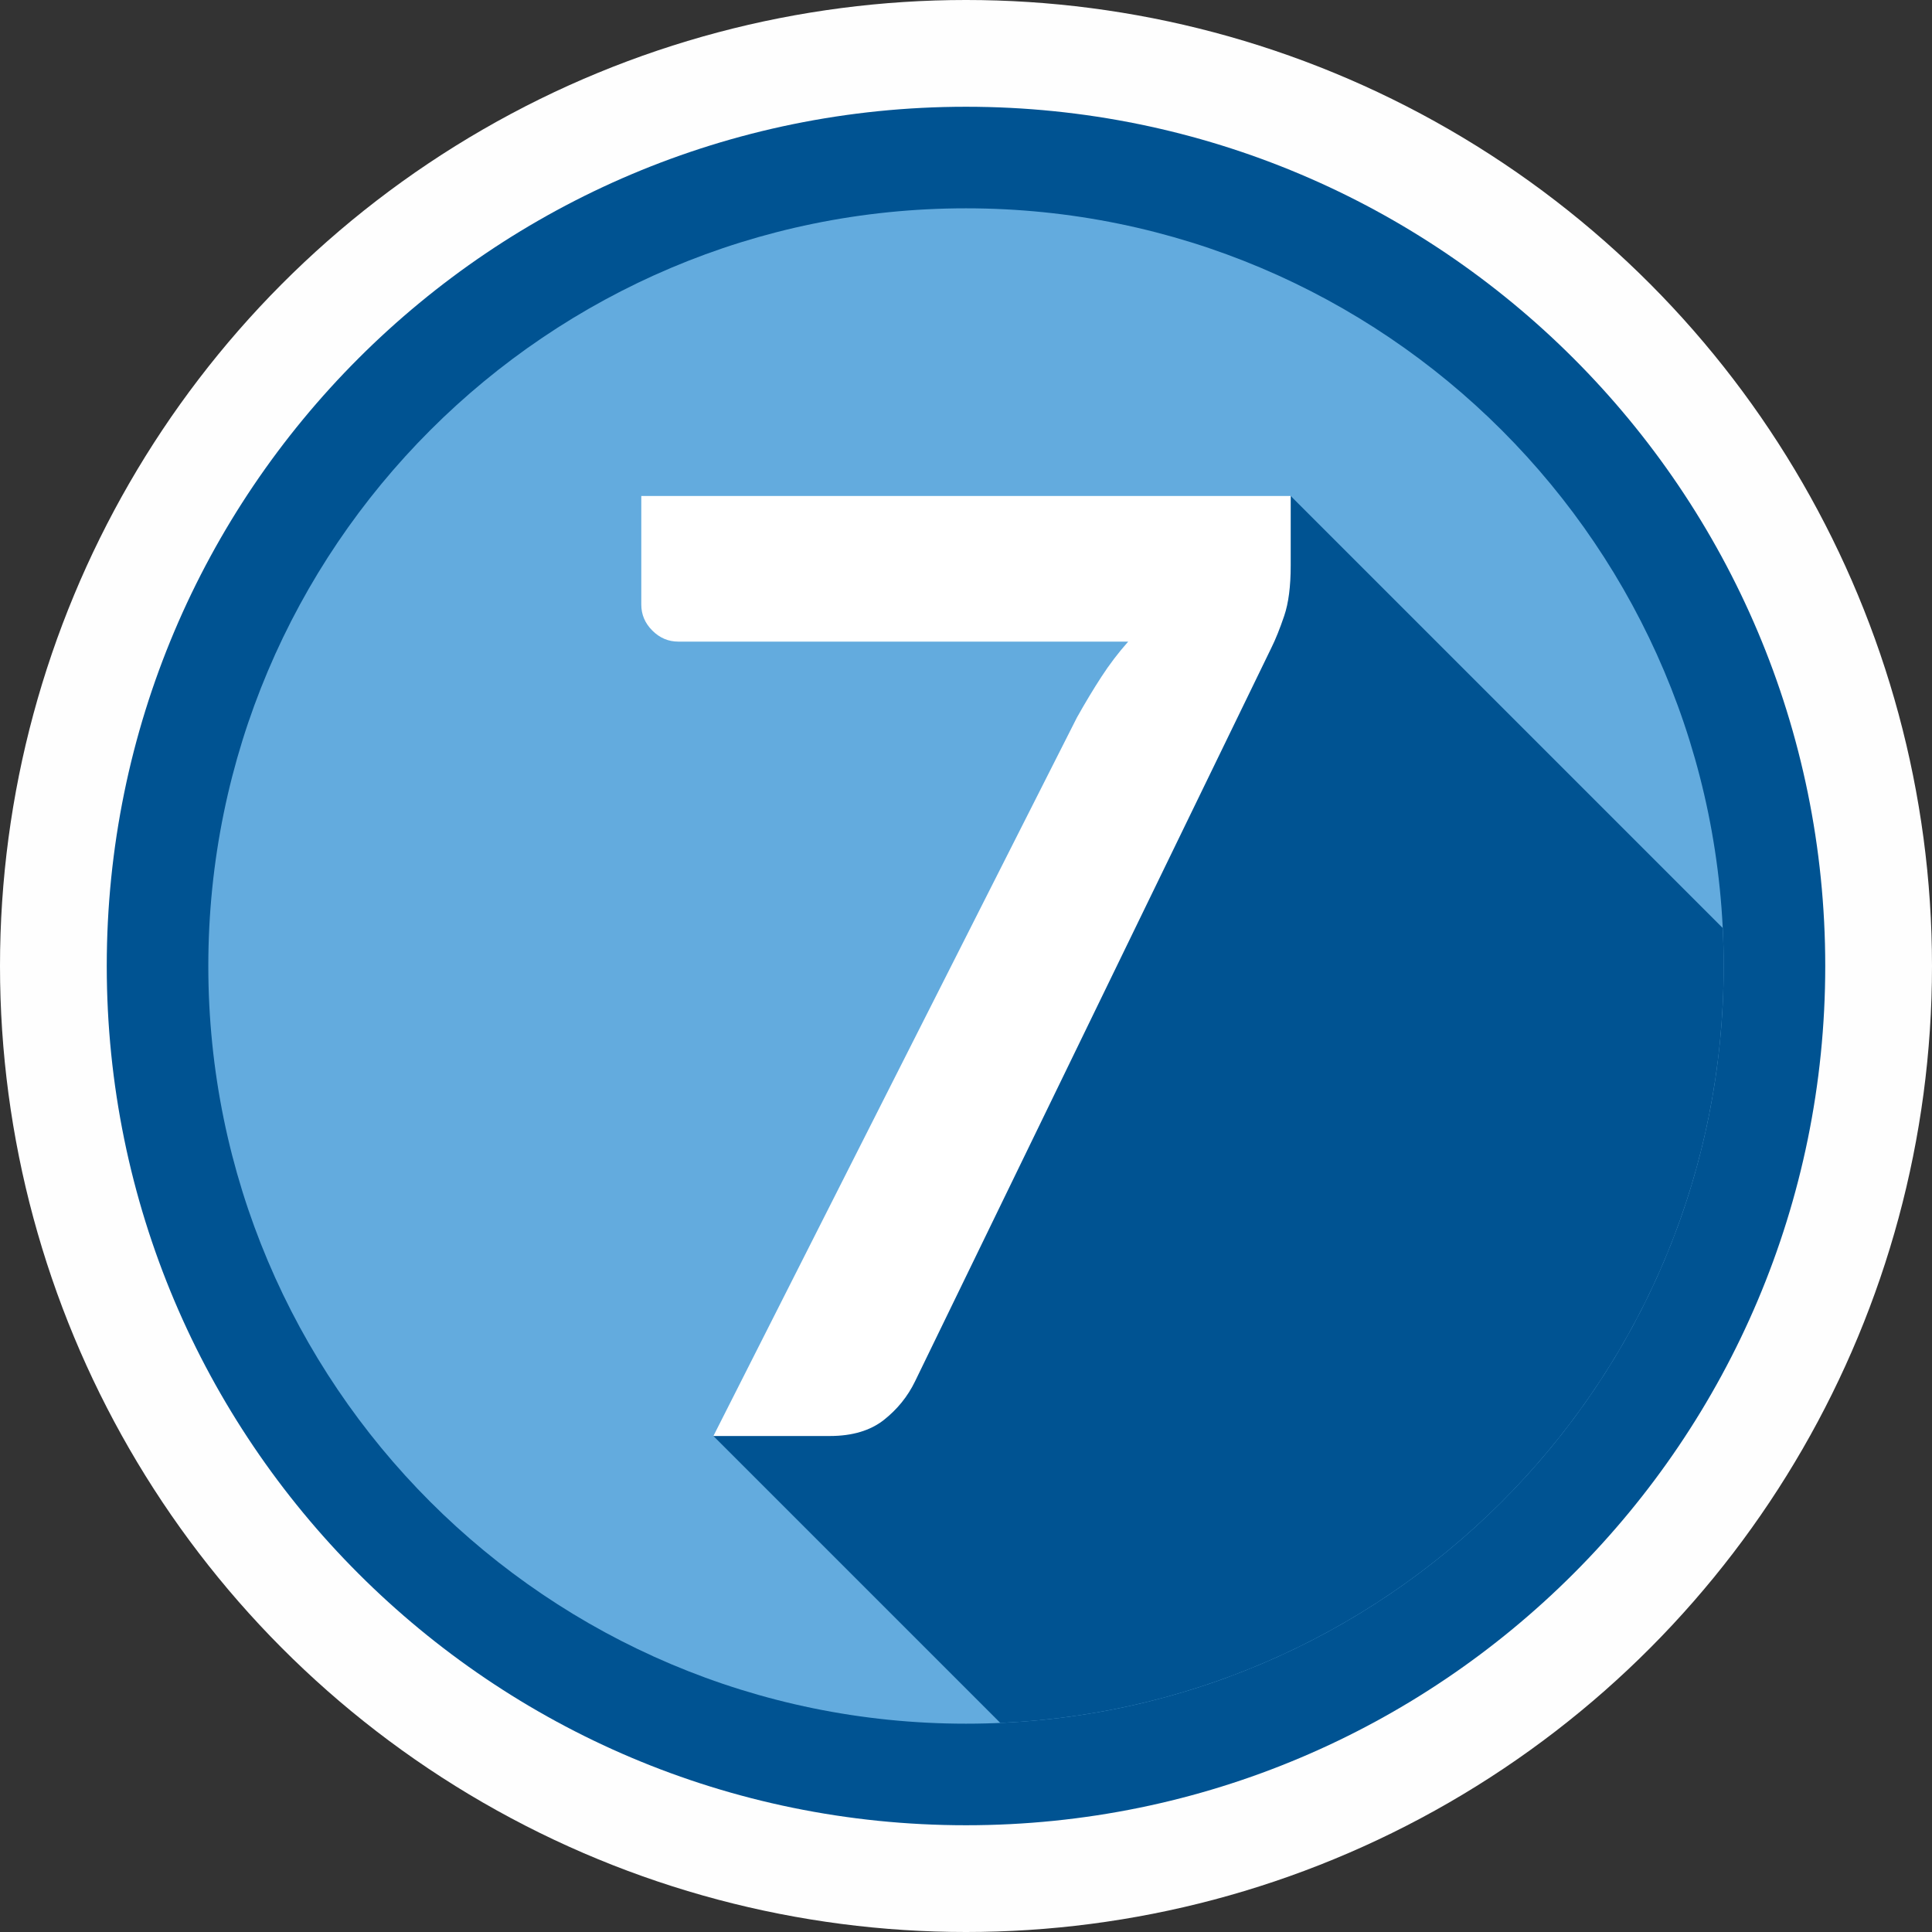 <?xml version="1.0" encoding="UTF-8"?>
<!DOCTYPE svg PUBLIC "-//W3C//DTD SVG 1.1//EN" "http://www.w3.org/Graphics/SVG/1.1/DTD/svg11.dtd">
<!-- Creator: CorelDRAW X7 -->
<svg xmlns="http://www.w3.org/2000/svg" xml:space="preserve" width="66px" height="66px" version="1.1" shape-rendering="geometricPrecision" text-rendering="geometricPrecision" image-rendering="optimizeQuality" fill-rule="evenodd" clip-rule="evenodd"
viewBox="0 0 17844 17844"
 xmlns:xlink="http://www.w3.org/1999/xlink">
 <rect x="0" y="0" width="17844" height="17844" fill="#333333" stroke="none"/>
 <g id="Capa_x0020_1">
  <g id="_904794576">
   <circle fill="#FEFEFE" cx="8922" cy="8922" r="8922"/>
   <g>
    <path fill="#005392" d="M8922 986c4383,0 7936,3553 7936,7936 0,4383 -3553,7936 -7936,7936 -4383,0 -7936,-3553 -7936,-7936 0,-4383 3553,-7936 7936,-7936z"/>
    <path fill="#63ABDE" d="M8922 1924c3865,0 6998,3133 6998,6998 0,3865 -3133,6998 -6998,6998 -3865,0 -6998,-3133 -6998,-6998 0,-3865 3133,-6998 6998,-6998z"/>
    <path fill="#005392" d="M15911 8571c6,116 9,233 9,351 0,3759 -2963,6825 -6681,6991l-2650 -2650 742 -474 629 -1086 2456 -4227 1505 -2895 3990 3990z"/>
    <path fill="white" fill-rule="nonzero" d="M11921 4581l0 642c0,193 -20,347 -60,465 -40,118 -80,218 -120,298l-3290 6773c-68,140 -164,258 -288,356 -125,98 -291,148 -499,148l-1075 0 3357 -6635c76,-136 152,-262 226,-376 74,-114 156,-222 248,-326l-4155 0c-92,0 -172,-34 -240,-102 -68,-68 -102,-148 -102,-240l0 -1003 5998 0z"/>
   </g>
  </g>
 </g>
</svg>
